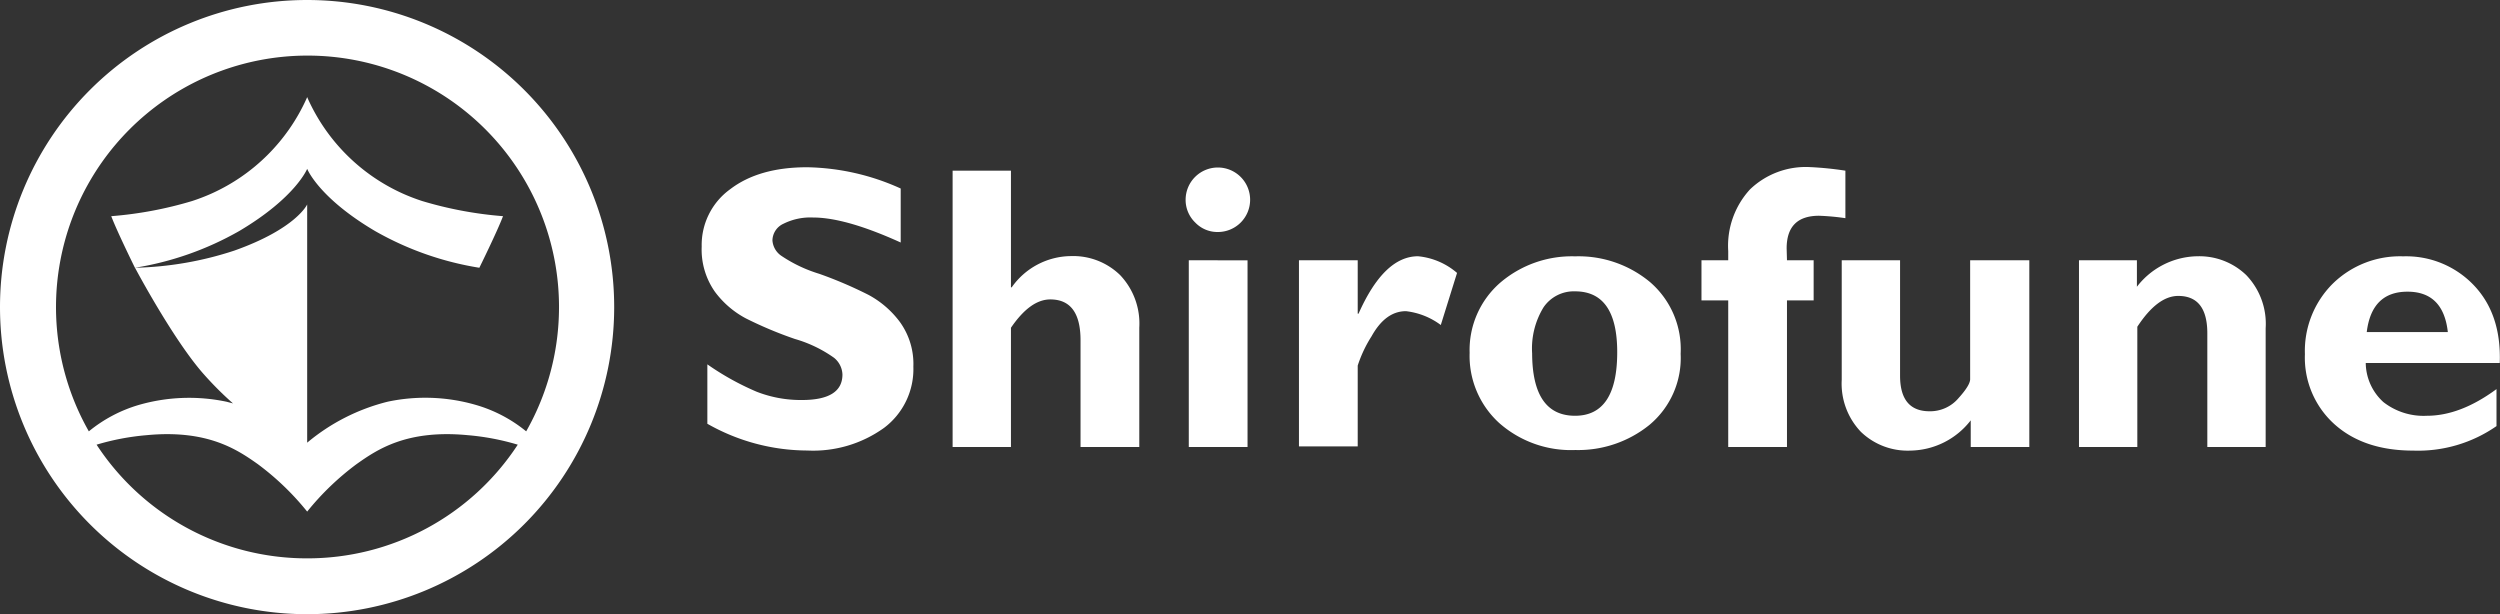 <svg viewBox="0 0 299.99 73.7" xmlns="http://www.w3.org/2000/svg"><rect x="0" y="0" width="299.99" height="73.7" fill="#333333" stroke="none"/><g fill="#fff"><path d="m36.85 0a36.85 36.85 0 1 0 36.85 36.85 36.85 36.85 0 0 0 -36.85-36.85zm0 67a30.15 30.15 0 0 1 -25.26-13.64 29.47 29.47 0 0 1 6-1.14c7.3-.7 10.88 1.73 13.34 3.47a32.27 32.27 0 0 1 5.93 5.7 32.27 32.27 0 0 1 5.93-5.7c2.46-1.74 6-4.17 13.34-3.47a29.43 29.43 0 0 1 6 1.14 30.15 30.15 0 0 1 -25.28 13.64zm20.22-18.42a21.78 21.78 0 0 0 -10.54-.38 24.1 24.1 0 0 0 -9.67 4.92v-28.59s-1.3 2.9-8.74 5.54a40.92 40.92 0 0 1 -11.92 2.06s4.56 8.6 8.23 12.75a40.54 40.54 0 0 0 3.53 3.53l-.76-.2a21.78 21.78 0 0 0 -10.54.38 17 17 0 0 0 -6 3.17 30.18 30.18 0 1 1 52.48 0 17 17 0 0 0 -6.07-3.18zm-28.36-20.86a37.08 37.08 0 0 1 -12.52 4.41s-2.17-4.4-2.84-6.19a46.26 46.26 0 0 0 9.71-1.82 23.53 23.53 0 0 0 2.29-.88 22.74 22.74 0 0 0 11.43-11.4l.08-.19.08.19a22.72 22.72 0 0 0 11.42 11.4 23.74 23.74 0 0 0 2.29.88 46.27 46.27 0 0 0 9.71 1.82c-.67 1.79-2.84 6.19-2.84 6.19a37.08 37.08 0 0 1 -12.52-4.41c-6.78-4-8.14-7.46-8.14-7.46s-1.37 3.44-8.15 7.46z"/><path d="m108.08 22.62v6.48q-6.6-3-10.52-3a7.22 7.22 0 0 0 -3.55.75 2.24 2.24 0 0 0 -1.32 2 2.44 2.44 0 0 0 1 1.8 16.93 16.93 0 0 0 4.63 2.21 50.18 50.18 0 0 1 5.89 2.52 11.42 11.42 0 0 1 3.79 3.28 8.59 8.59 0 0 1 1.6 5.34 8.82 8.82 0 0 1 -3.5 7.33 14.57 14.57 0 0 1 -9.22 2.73 24.38 24.38 0 0 1 -12-3.21v-7.13a32.48 32.48 0 0 0 5.9 3.28 14.57 14.57 0 0 0 5.44 1q4.87 0 4.87-3.06a2.7 2.7 0 0 0 -1-2 15.43 15.43 0 0 0 -4.69-2.26 47.36 47.36 0 0 1 -5.89-2.47 11.08 11.08 0 0 1 -3.73-3.21 8.8 8.8 0 0 1 -1.58-5.41 8.26 8.26 0 0 1 3.44-6.9q3.44-2.62 9.21-2.62a28.25 28.25 0 0 1 11.23 2.55z"/><path d="m121.31 20.48v14h.09a8.78 8.78 0 0 1 7.1-3.75 8.07 8.07 0 0 1 5.9 2.27 8.43 8.43 0 0 1 2.31 6.31v14.33h-7.05v-12.81q0-4.9-3.63-4.9-2.4 0-4.72 3.4v14.31h-7v-33.16z"/><path d="m142.27 23.95a3.87 3.87 0 1 1 3.87 3.89 3.69 3.69 0 0 1 -2.73-1.15 3.76 3.76 0 0 1 -1.14-2.74zm7.43 7.29v22.4h-7.05v-22.41z"/><path d="m162.92 31.23v6.41h.1q3.06-6.89 7.14-6.89a8.38 8.38 0 0 1 4.68 2l-1.95 6.25a8.63 8.63 0 0 0 -4.18-1.66q-2.45 0-4.12 3a15.37 15.37 0 0 0 -1.67 3.53v9.7h-7.05v-22.34z"/><path d="m189 30.76a13.41 13.41 0 0 1 9 3.09 10.63 10.63 0 0 1 3.67 8.6 10.44 10.44 0 0 1 -3.76 8.55 13.59 13.59 0 0 1 -8.88 3 13 13 0 0 1 -9.13-3.24 10.88 10.88 0 0 1 -3.55-8.42 10.7 10.7 0 0 1 3.65-8.4 13.22 13.22 0 0 1 9-3.18zm0 19.13q5.06 0 5.06-7.63 0-7.3-5.06-7.3a4.39 4.39 0 0 0 -3.79 1.93 9.46 9.46 0 0 0 -1.36 5.52q.03 7.48 5.15 7.48z"/><path d="m214.43 31.23h3.2v4.82h-3.2v17.59h-7.05v-17.59h-3.21v-4.82h3.21v-1.11a10 10 0 0 1 2.62-7.4 9.66 9.66 0 0 1 7.17-2.67 40.13 40.13 0 0 1 4.27.43v5.7a28.34 28.34 0 0 0 -3.16-.29q-3.89 0-3.89 3.92z"/><path d="m236.48 53.64v-3.2a9.31 9.31 0 0 1 -7.24 3.63 8.08 8.08 0 0 1 -5.94-2.25 8.38 8.38 0 0 1 -2.3-6.25v-14.34h7v13.85q0 4.27 3.54 4.27a4.45 4.45 0 0 0 3.46-1.56q1.41-1.56 1.41-2.29v-14.27h7.1v22.41z"/><path d="m256.42 31.23v3.18a9.33 9.33 0 0 1 7.29-3.66 8.12 8.12 0 0 1 5.82 2.25 8.43 8.43 0 0 1 2.34 6.39v14.25h-7v-13.64q0-4.49-3.49-4.49-2.49 0-4.91 3.7v14.43h-7v-22.41z"/><path d="m299.57 46.69v4.44a16.48 16.48 0 0 1 -10 2.94q-5.92 0-9.45-3.17a10.74 10.74 0 0 1 -3.54-8.4 11.38 11.38 0 0 1 3.32-8.44 11.52 11.52 0 0 1 8.47-3.3 11.2 11.2 0 0 1 8.49 3.48q3.31 3.48 3.1 9.32h-16.08a6.42 6.42 0 0 0 2.12 4.69 7.83 7.83 0 0 0 5.22 1.64q4.01 0 8.35-3.2zm-15.57-6.84h9.73q-.54-4.85-4.84-4.85t-4.89 4.85z"/></g></svg>